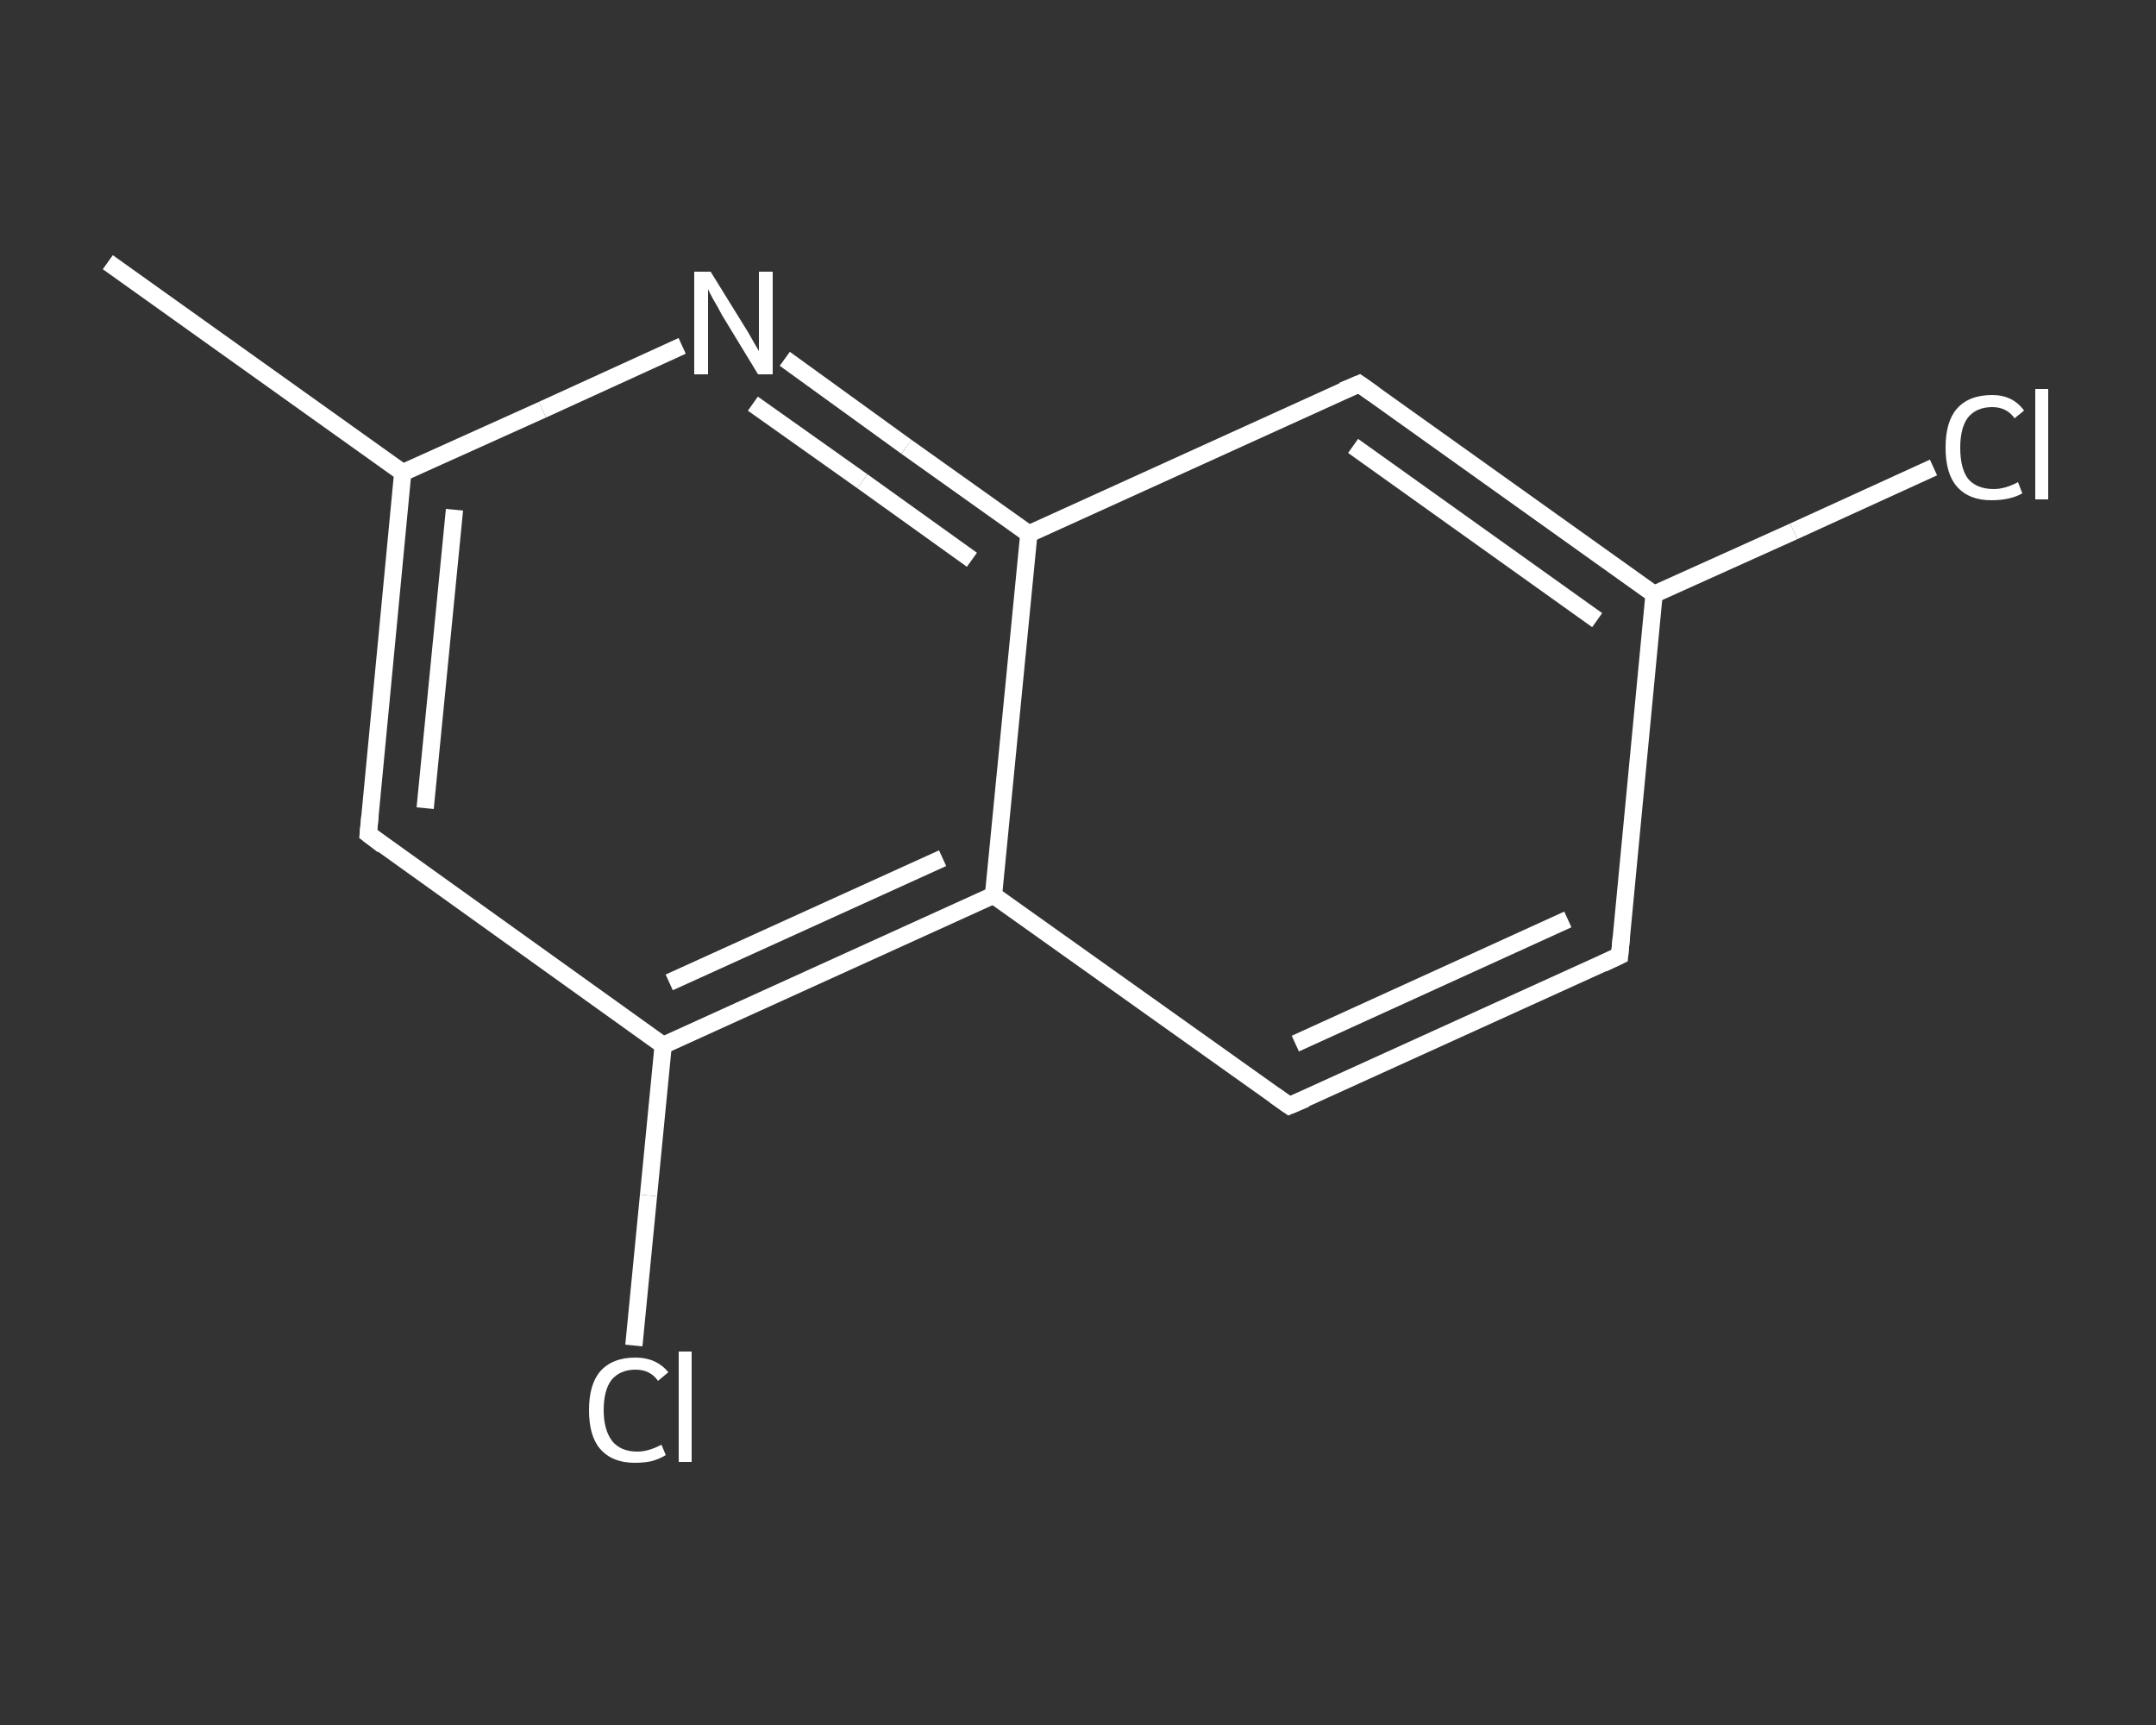<?xml version='1.0' encoding='iso-8859-1'?>
<svg version='1.1' baseProfile='full'
              xmlns='http://www.w3.org/2000/svg'
                      xmlns:rdkit='http://www.rdkit.org/xml'
                      xmlns:xlink='http://www.w3.org/1999/xlink'
                  xml:space='preserve'
width='250px' height='200px' viewBox='0 0 250 200'>
<rect x="0" y="0" width="250" height="200" fill="#333333" stroke="none"/>
<!-- END OF HEADER -->
<rect style='opacity:1.0;fill:transparent;stroke:none' width='250.0' height='200.0' x='0.0' y='0.0'> </rect>
<path class='bond-0 atom-0 atom-1' d='M 12.5,30.4 L 46.7,54.8' style='fill:none;fill-rule:evenodd;stroke:#FFFFFF;stroke-width:2.0px;stroke-linecap:butt;stroke-linejoin:miter;stroke-opacity:1' />
<path class='bond-1 atom-1 atom-2' d='M 46.7,54.8 L 42.7,96.7' style='fill:none;fill-rule:evenodd;stroke:#FFFFFF;stroke-width:2.0px;stroke-linecap:butt;stroke-linejoin:miter;stroke-opacity:1' />
<path class='bond-1 atom-1 atom-2' d='M 52.7,59.1 L 49.3,93.7' style='fill:none;fill-rule:evenodd;stroke:#FFFFFF;stroke-width:2.0px;stroke-linecap:butt;stroke-linejoin:miter;stroke-opacity:1' />
<path class='bond-2 atom-2 atom-3' d='M 42.7,96.7 L 76.9,121.2' style='fill:none;fill-rule:evenodd;stroke:#FFFFFF;stroke-width:2.0px;stroke-linecap:butt;stroke-linejoin:miter;stroke-opacity:1' />
<path class='bond-3 atom-3 atom-4' d='M 76.9,121.2 L 75.2,138.6' style='fill:none;fill-rule:evenodd;stroke:#FFFFFF;stroke-width:2.0px;stroke-linecap:butt;stroke-linejoin:miter;stroke-opacity:1' />
<path class='bond-3 atom-3 atom-4' d='M 75.2,138.6 L 73.5,156.0' style='fill:none;fill-rule:evenodd;stroke:#FFFFFF;stroke-width:2.0px;stroke-linecap:butt;stroke-linejoin:miter;stroke-opacity:1' />
<path class='bond-4 atom-3 atom-5' d='M 76.9,121.2 L 115.2,103.8' style='fill:none;fill-rule:evenodd;stroke:#FFFFFF;stroke-width:2.0px;stroke-linecap:butt;stroke-linejoin:miter;stroke-opacity:1' />
<path class='bond-4 atom-3 atom-5' d='M 77.6,113.9 L 109.3,99.5' style='fill:none;fill-rule:evenodd;stroke:#FFFFFF;stroke-width:2.0px;stroke-linecap:butt;stroke-linejoin:miter;stroke-opacity:1' />
<path class='bond-5 atom-5 atom-6' d='M 115.2,103.8 L 149.5,128.2' style='fill:none;fill-rule:evenodd;stroke:#FFFFFF;stroke-width:2.0px;stroke-linecap:butt;stroke-linejoin:miter;stroke-opacity:1' />
<path class='bond-6 atom-6 atom-7' d='M 149.5,128.2 L 187.8,110.8' style='fill:none;fill-rule:evenodd;stroke:#FFFFFF;stroke-width:2.0px;stroke-linecap:butt;stroke-linejoin:miter;stroke-opacity:1' />
<path class='bond-6 atom-6 atom-7' d='M 150.2,121.0 L 181.8,106.6' style='fill:none;fill-rule:evenodd;stroke:#FFFFFF;stroke-width:2.0px;stroke-linecap:butt;stroke-linejoin:miter;stroke-opacity:1' />
<path class='bond-7 atom-7 atom-8' d='M 187.8,110.8 L 191.8,68.9' style='fill:none;fill-rule:evenodd;stroke:#FFFFFF;stroke-width:2.0px;stroke-linecap:butt;stroke-linejoin:miter;stroke-opacity:1' />
<path class='bond-8 atom-8 atom-9' d='M 191.8,68.9 L 208.0,61.6' style='fill:none;fill-rule:evenodd;stroke:#FFFFFF;stroke-width:2.0px;stroke-linecap:butt;stroke-linejoin:miter;stroke-opacity:1' />
<path class='bond-8 atom-8 atom-9' d='M 208.0,61.6 L 224.2,54.2' style='fill:none;fill-rule:evenodd;stroke:#FFFFFF;stroke-width:2.0px;stroke-linecap:butt;stroke-linejoin:miter;stroke-opacity:1' />
<path class='bond-9 atom-8 atom-10' d='M 191.8,68.9 L 157.6,44.5' style='fill:none;fill-rule:evenodd;stroke:#FFFFFF;stroke-width:2.0px;stroke-linecap:butt;stroke-linejoin:miter;stroke-opacity:1' />
<path class='bond-9 atom-8 atom-10' d='M 185.2,71.9 L 156.9,51.7' style='fill:none;fill-rule:evenodd;stroke:#FFFFFF;stroke-width:2.0px;stroke-linecap:butt;stroke-linejoin:miter;stroke-opacity:1' />
<path class='bond-10 atom-10 atom-11' d='M 157.6,44.5 L 119.3,61.9' style='fill:none;fill-rule:evenodd;stroke:#FFFFFF;stroke-width:2.0px;stroke-linecap:butt;stroke-linejoin:miter;stroke-opacity:1' />
<path class='bond-11 atom-11 atom-12' d='M 119.3,61.9 L 105.1,51.8' style='fill:none;fill-rule:evenodd;stroke:#FFFFFF;stroke-width:2.0px;stroke-linecap:butt;stroke-linejoin:miter;stroke-opacity:1' />
<path class='bond-11 atom-11 atom-12' d='M 105.1,51.8 L 91.0,41.6' style='fill:none;fill-rule:evenodd;stroke:#FFFFFF;stroke-width:2.0px;stroke-linecap:butt;stroke-linejoin:miter;stroke-opacity:1' />
<path class='bond-11 atom-11 atom-12' d='M 112.7,64.9 L 100.0,55.8' style='fill:none;fill-rule:evenodd;stroke:#FFFFFF;stroke-width:2.0px;stroke-linecap:butt;stroke-linejoin:miter;stroke-opacity:1' />
<path class='bond-11 atom-11 atom-12' d='M 100.0,55.8 L 87.3,46.8' style='fill:none;fill-rule:evenodd;stroke:#FFFFFF;stroke-width:2.0px;stroke-linecap:butt;stroke-linejoin:miter;stroke-opacity:1' />
<path class='bond-12 atom-12 atom-1' d='M 79.1,40.1 L 62.9,47.5' style='fill:none;fill-rule:evenodd;stroke:#FFFFFF;stroke-width:2.0px;stroke-linecap:butt;stroke-linejoin:miter;stroke-opacity:1' />
<path class='bond-12 atom-12 atom-1' d='M 62.9,47.5 L 46.7,54.8' style='fill:none;fill-rule:evenodd;stroke:#FFFFFF;stroke-width:2.0px;stroke-linecap:butt;stroke-linejoin:miter;stroke-opacity:1' />
<path class='bond-13 atom-11 atom-5' d='M 119.3,61.9 L 115.2,103.8' style='fill:none;fill-rule:evenodd;stroke:#FFFFFF;stroke-width:2.0px;stroke-linecap:butt;stroke-linejoin:miter;stroke-opacity:1' />
<path d='M 42.9,94.6 L 42.7,96.7 L 44.4,98.0' style='fill:none;stroke:#FFFFFF;stroke-width:2.0px;stroke-linecap:butt;stroke-linejoin:miter;stroke-opacity:1;' />
<path d='M 147.8,127.0 L 149.5,128.2 L 151.4,127.4' style='fill:none;stroke:#FFFFFF;stroke-width:2.0px;stroke-linecap:butt;stroke-linejoin:miter;stroke-opacity:1;' />
<path d='M 185.9,111.7 L 187.8,110.8 L 188.0,108.7' style='fill:none;stroke:#FFFFFF;stroke-width:2.0px;stroke-linecap:butt;stroke-linejoin:miter;stroke-opacity:1;' />
<path d='M 159.3,45.7 L 157.6,44.5 L 155.7,45.3' style='fill:none;stroke:#FFFFFF;stroke-width:2.0px;stroke-linecap:butt;stroke-linejoin:miter;stroke-opacity:1;' />
<path class='atom-4' d='M 68.3 163.5
Q 68.3 160.5, 69.6 159.0
Q 71.0 157.4, 73.7 157.4
Q 76.1 157.4, 77.5 159.1
L 76.3 160.1
Q 75.4 158.8, 73.7 158.8
Q 71.9 158.8, 70.9 160.0
Q 70.0 161.2, 70.0 163.5
Q 70.0 165.8, 71.0 167.1
Q 72.0 168.3, 73.9 168.3
Q 75.2 168.3, 76.7 167.5
L 77.2 168.7
Q 76.6 169.1, 75.6 169.4
Q 74.7 169.6, 73.6 169.6
Q 71.0 169.6, 69.6 168.0
Q 68.3 166.5, 68.3 163.5
' fill='#FFFFFF'/>
<path class='atom-4' d='M 78.7 156.7
L 80.2 156.7
L 80.2 169.5
L 78.7 169.5
L 78.7 156.7
' fill='#FFFFFF'/>
<path class='atom-9' d='M 225.6 51.9
Q 225.6 48.9, 226.9 47.4
Q 228.3 45.8, 231.0 45.8
Q 233.4 45.8, 234.7 47.6
L 233.6 48.5
Q 232.7 47.2, 231.0 47.2
Q 229.2 47.2, 228.2 48.4
Q 227.3 49.6, 227.3 51.9
Q 227.3 54.3, 228.2 55.5
Q 229.2 56.7, 231.2 56.7
Q 232.5 56.7, 234.0 55.9
L 234.5 57.2
Q 233.8 57.6, 232.9 57.8
Q 232.0 58.0, 230.9 58.0
Q 228.3 58.0, 226.9 56.4
Q 225.6 54.9, 225.6 51.9
' fill='#FFFFFF'/>
<path class='atom-9' d='M 236.0 45.1
L 237.5 45.1
L 237.5 57.9
L 236.0 57.9
L 236.0 45.1
' fill='#FFFFFF'/>
<path class='atom-12' d='M 82.4 31.5
L 86.3 37.8
Q 86.7 38.4, 87.3 39.5
Q 88.0 40.7, 88.0 40.7
L 88.0 31.5
L 89.6 31.5
L 89.6 43.4
L 87.9 43.4
L 83.7 36.5
Q 83.3 35.7, 82.7 34.7
Q 82.2 33.8, 82.1 33.5
L 82.1 43.4
L 80.5 43.4
L 80.5 31.5
L 82.4 31.5
' fill='#FFFFFF'/>
</svg>
